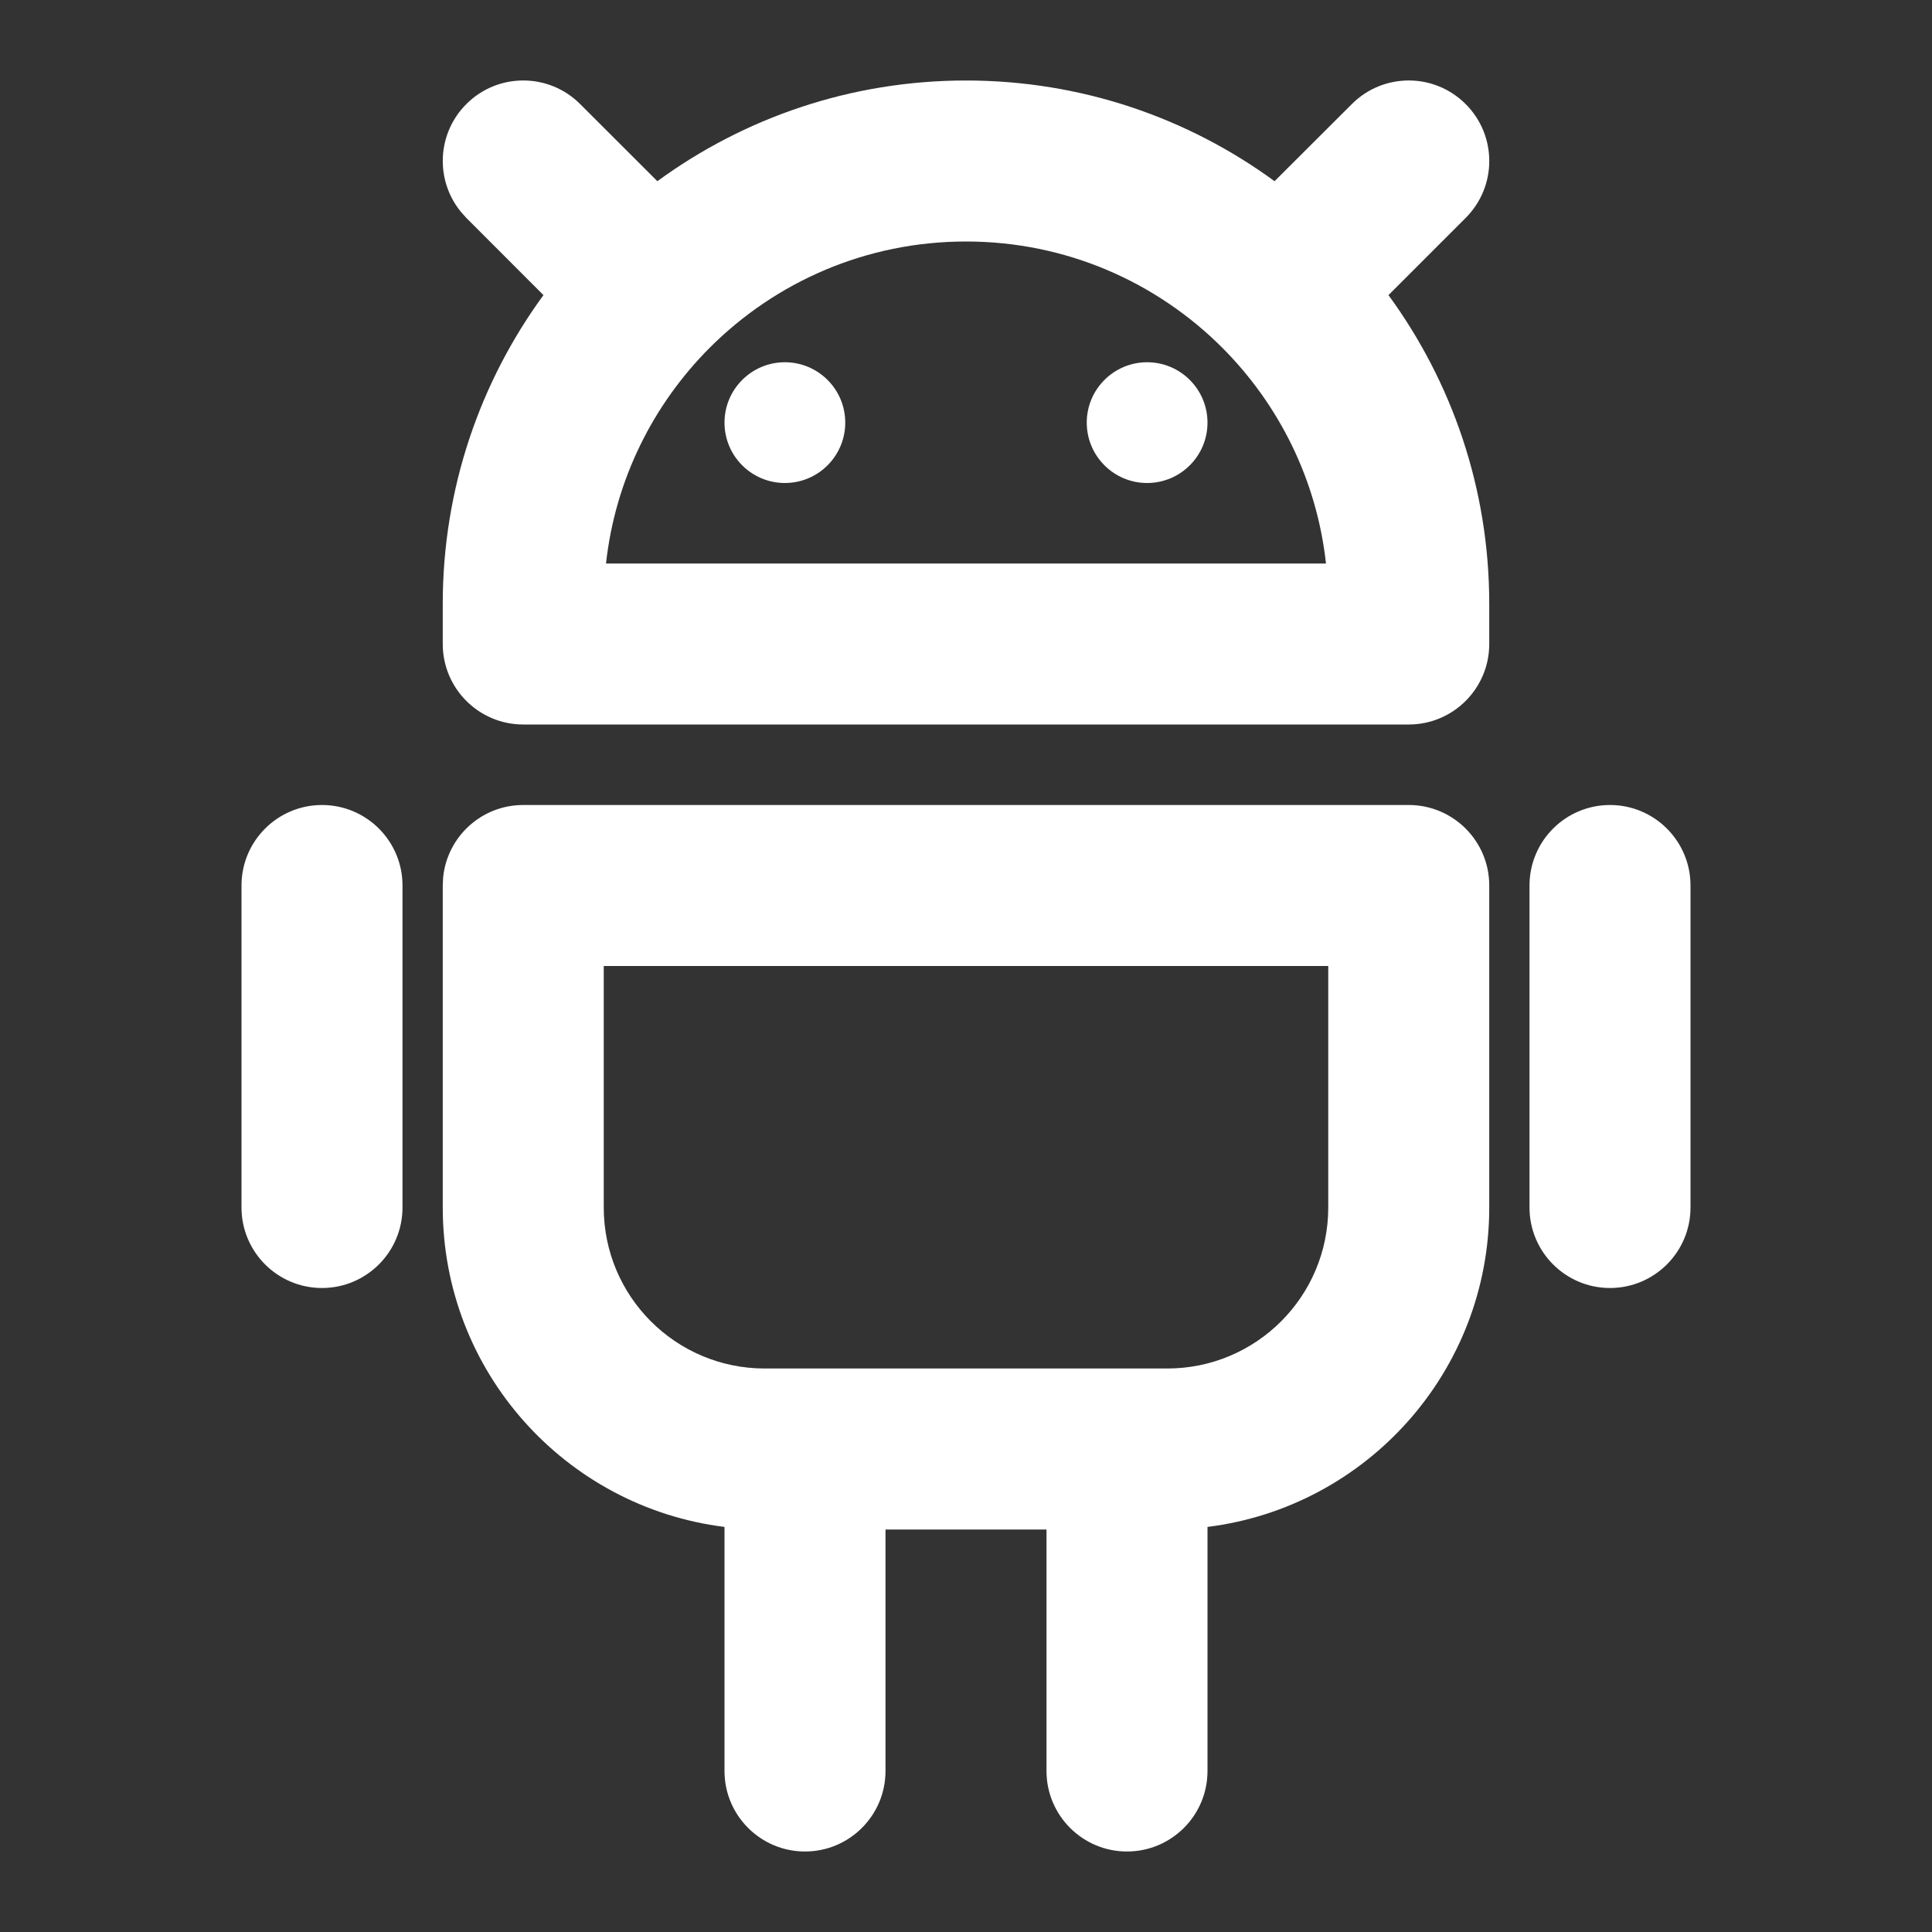 <svg width="24" height="24" viewBox="0 0 24 24" fill="none" xmlns="http://www.w3.org/2000/svg">
<rect x="0" y="0" width="24" height="24" fill="#333333" stroke="none"/>
<path d="M17.5 10C18.052 10 18.5 10.448 18.5 11V15C18.5 17.04 16.973 18.722 15 18.968V22C15 22.552 14.552 23 14 23C13.448 23 13 22.552 13 22V19H11V22C11 22.552 10.552 23 10 23C9.448 23 9 22.552 9 22V18.968C7.027 18.722 5.5 17.04 5.5 15V11L5.505 10.898C5.556 10.393 5.982 10 6.5 10H17.5ZM7.5 15C7.5 16.105 8.395 17 9.5 17H14.5C15.605 17 16.5 16.105 16.5 15V12H7.5V15ZM4 10C4.552 10 5 10.448 5 11V15C5 15.552 4.552 16 4 16C3.448 16 3 15.552 3 15V11C3 10.448 3.448 10 4 10ZM20 10C20.552 10 21 10.448 21 11V15C21 15.552 20.552 16 20 16C19.448 16 19 15.552 19 15V11C19 10.448 19.448 10 20 10ZM16.793 1.293C17.183 0.902 17.817 0.902 18.207 1.293C18.598 1.683 18.598 2.317 18.207 2.707L17.248 3.666C18.034 4.741 18.5 6.066 18.5 7.5V8C18.5 8.552 18.052 9 17.5 9H6.5C5.948 9 5.5 8.552 5.5 8V7.5C5.5 6.067 5.965 4.741 6.751 3.666L5.793 2.707L5.725 2.631C5.404 2.238 5.427 1.659 5.793 1.293C6.183 0.902 6.817 0.902 7.207 1.293L8.166 2.251C9.241 1.465 10.567 1 12 1C13.433 1 14.759 1.465 15.833 2.251L16.793 1.293ZM12 3C10.757 3 9.634 3.503 8.818 4.318C8.114 5.023 7.643 5.957 7.528 7H16.472C16.357 5.957 15.886 5.023 15.182 4.318C14.366 3.503 13.243 3 12 3ZM9.75 4.5C10.164 4.5 10.5 4.836 10.5 5.25C10.5 5.664 10.164 6 9.75 6C9.336 6 9 5.664 9 5.25C9 4.836 9.336 4.5 9.75 4.5ZM14.25 4.5C14.664 4.5 15 4.836 15 5.25C15 5.664 14.664 6 14.25 6C13.836 6 13.5 5.664 13.5 5.25C13.5 4.836 13.836 4.5 14.25 4.5Z" fill="white"/>
</svg>
